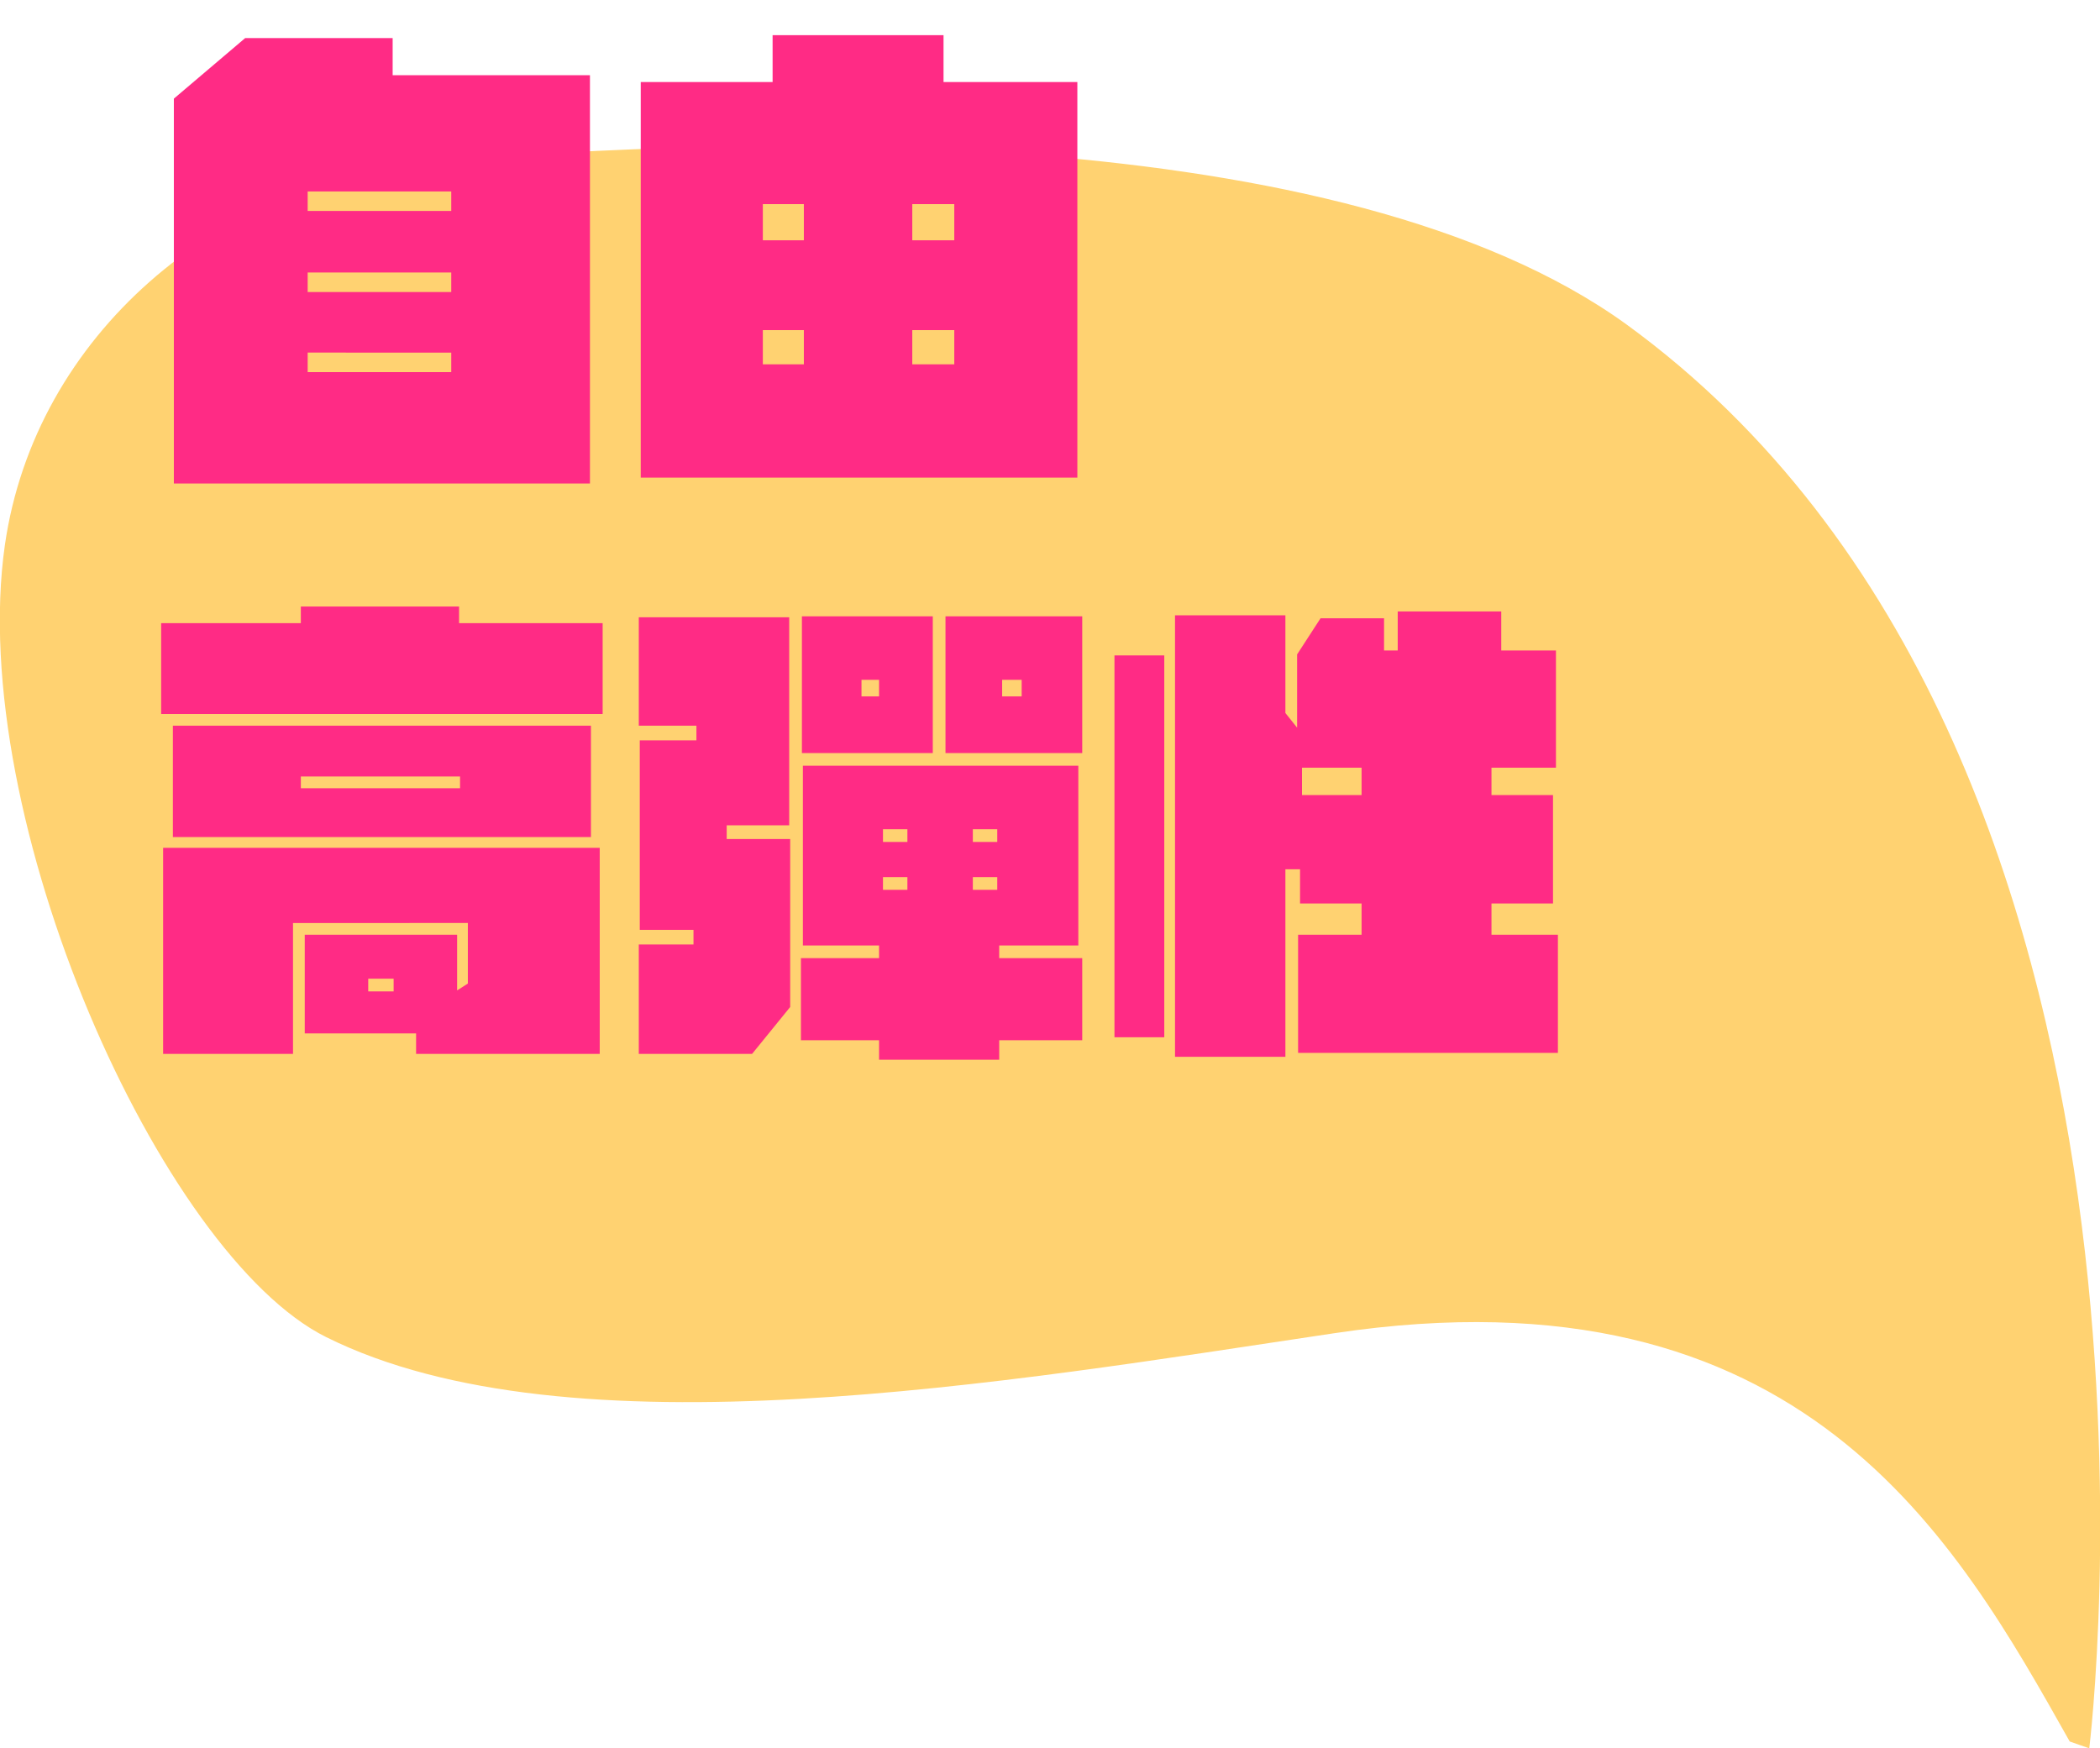 <?xml version="1.0" encoding="utf-8"?>
<!-- Generator: Adobe Illustrator 27.1.1, SVG Export Plug-In . SVG Version: 6.00 Build 0)  -->
<svg version="1.1" id="圖層_1" xmlns="http://www.w3.org/2000/svg" xmlns:xlink="http://www.w3.org/1999/xlink" x="0px" y="0px"
	 viewBox="0 0 215 179" style="enable-background:new 0 0 215 179;" xml:space="preserve">
<style type="text/css">
	.st0{fill:#FFD271;}
	.st1{fill:#FF2B85;}
</style>
<g>
	<path class="st0" d="M213.9,179l-2-0.7c-11.6-20.6-27.3-49-75.3-41.8c-33.5,5-78.3,12.8-103.2,0.4C16.5,128.5-3.5,83.8,0.5,55.8
		C3.6,34.3,22.4,18.5,44,16.6c32.6-2.8,93.3-4.5,122.5,16.6C226.6,76.9,213.9,179,213.9,179z"/>
</g>
<g>
	<path class="st1" d="M60.4,7.7v41.8H17.8V10.1l7.3-6.2h15.1v3.8H60.4z M31.5,19.6v2h14.7v-2H31.5z M31.5,27.9v2h14.7v-2H31.5z
		 M46.2,38.1v-2H31.5v2H46.2z"/>
	<path class="st1" d="M110.3,8.4v40.5H65.6V8.4h13.5V3.6h17.5v4.8H110.3z M78.1,20.9v3.7h4.2v-3.7H78.1z M78.1,37.3h4.2v-3.5h-4.2
		V37.3z M97.7,20.9h-4.3v3.7h4.3V20.9z M97.7,37.3v-3.5h-4.3v3.5H97.7z"/>
	<path class="st1" d="M61.7,63.8v9.3H16.5v-9.3h14.3v-1.7H47v1.7H61.7z M16.7,86.8h44.7v21.1H42.6v-2.1H31.2V95.7h15.6v5.7l1.1-0.7
		v-6.2H30v13.4H16.7V86.8L16.7,86.8z M60.5,74.3v11.4H17.7V74.3H60.5z M47.1,79.5H30.8v1.2h16.3V79.5z M40.3,100.2h-2.6v1.3h2.6
		V100.2z"/>
	<path class="st1" d="M74.4,85.9h6.5v17.2l-3.9,4.8H65.4V96.7H71v-1.5h-5.5V75.8h5.8v-1.5h-5.9V63.2h15.4v21.3h-6.4V85.9L74.4,85.9z
		 M102.3,98.1h8.5v8.4h-8.5v2H90v-2h-8v-8.4h8v-1.3h-7.8V78.4h28.2v18.4h-8.1L102.3,98.1L102.3,98.1z M95.5,77.1H82.1v-14h13.4V77.1
		z M90,69.6h-1.8v1.7H90V69.6z M90.4,84.9v1.3h2.5v-1.3H90.4z M90.4,91.1h2.5v-1.3h-2.5V91.1z M110.8,63.1v14h-14v-14H110.8z
		 M102.1,84.9h-2.5v1.3h2.5V84.9z M102.1,91.1v-1.3h-2.5v1.3H102.1z M104.6,69.6h-2v1.7h2V69.6z"/>
	<path class="st1" d="M114.1,67.1h5.1v39.1h-5.1V67.1z M159.5,95.7v12.1h-26.6V95.7h6.5v-3.2h-6.3V89h-1.5v19.2h-11.3V63h11.3v10
		l1.2,1.5V67l2.4-3.7h6.5v3.3h1.4v-4h10.6v4h5.6v12h-6.6v2.8h6.3v11.1h-6.3v3.2L159.5,95.7L159.5,95.7z M139.4,81.4v-2.8h-6.1v2.8
		H139.4z"/>
</g>
</svg>
